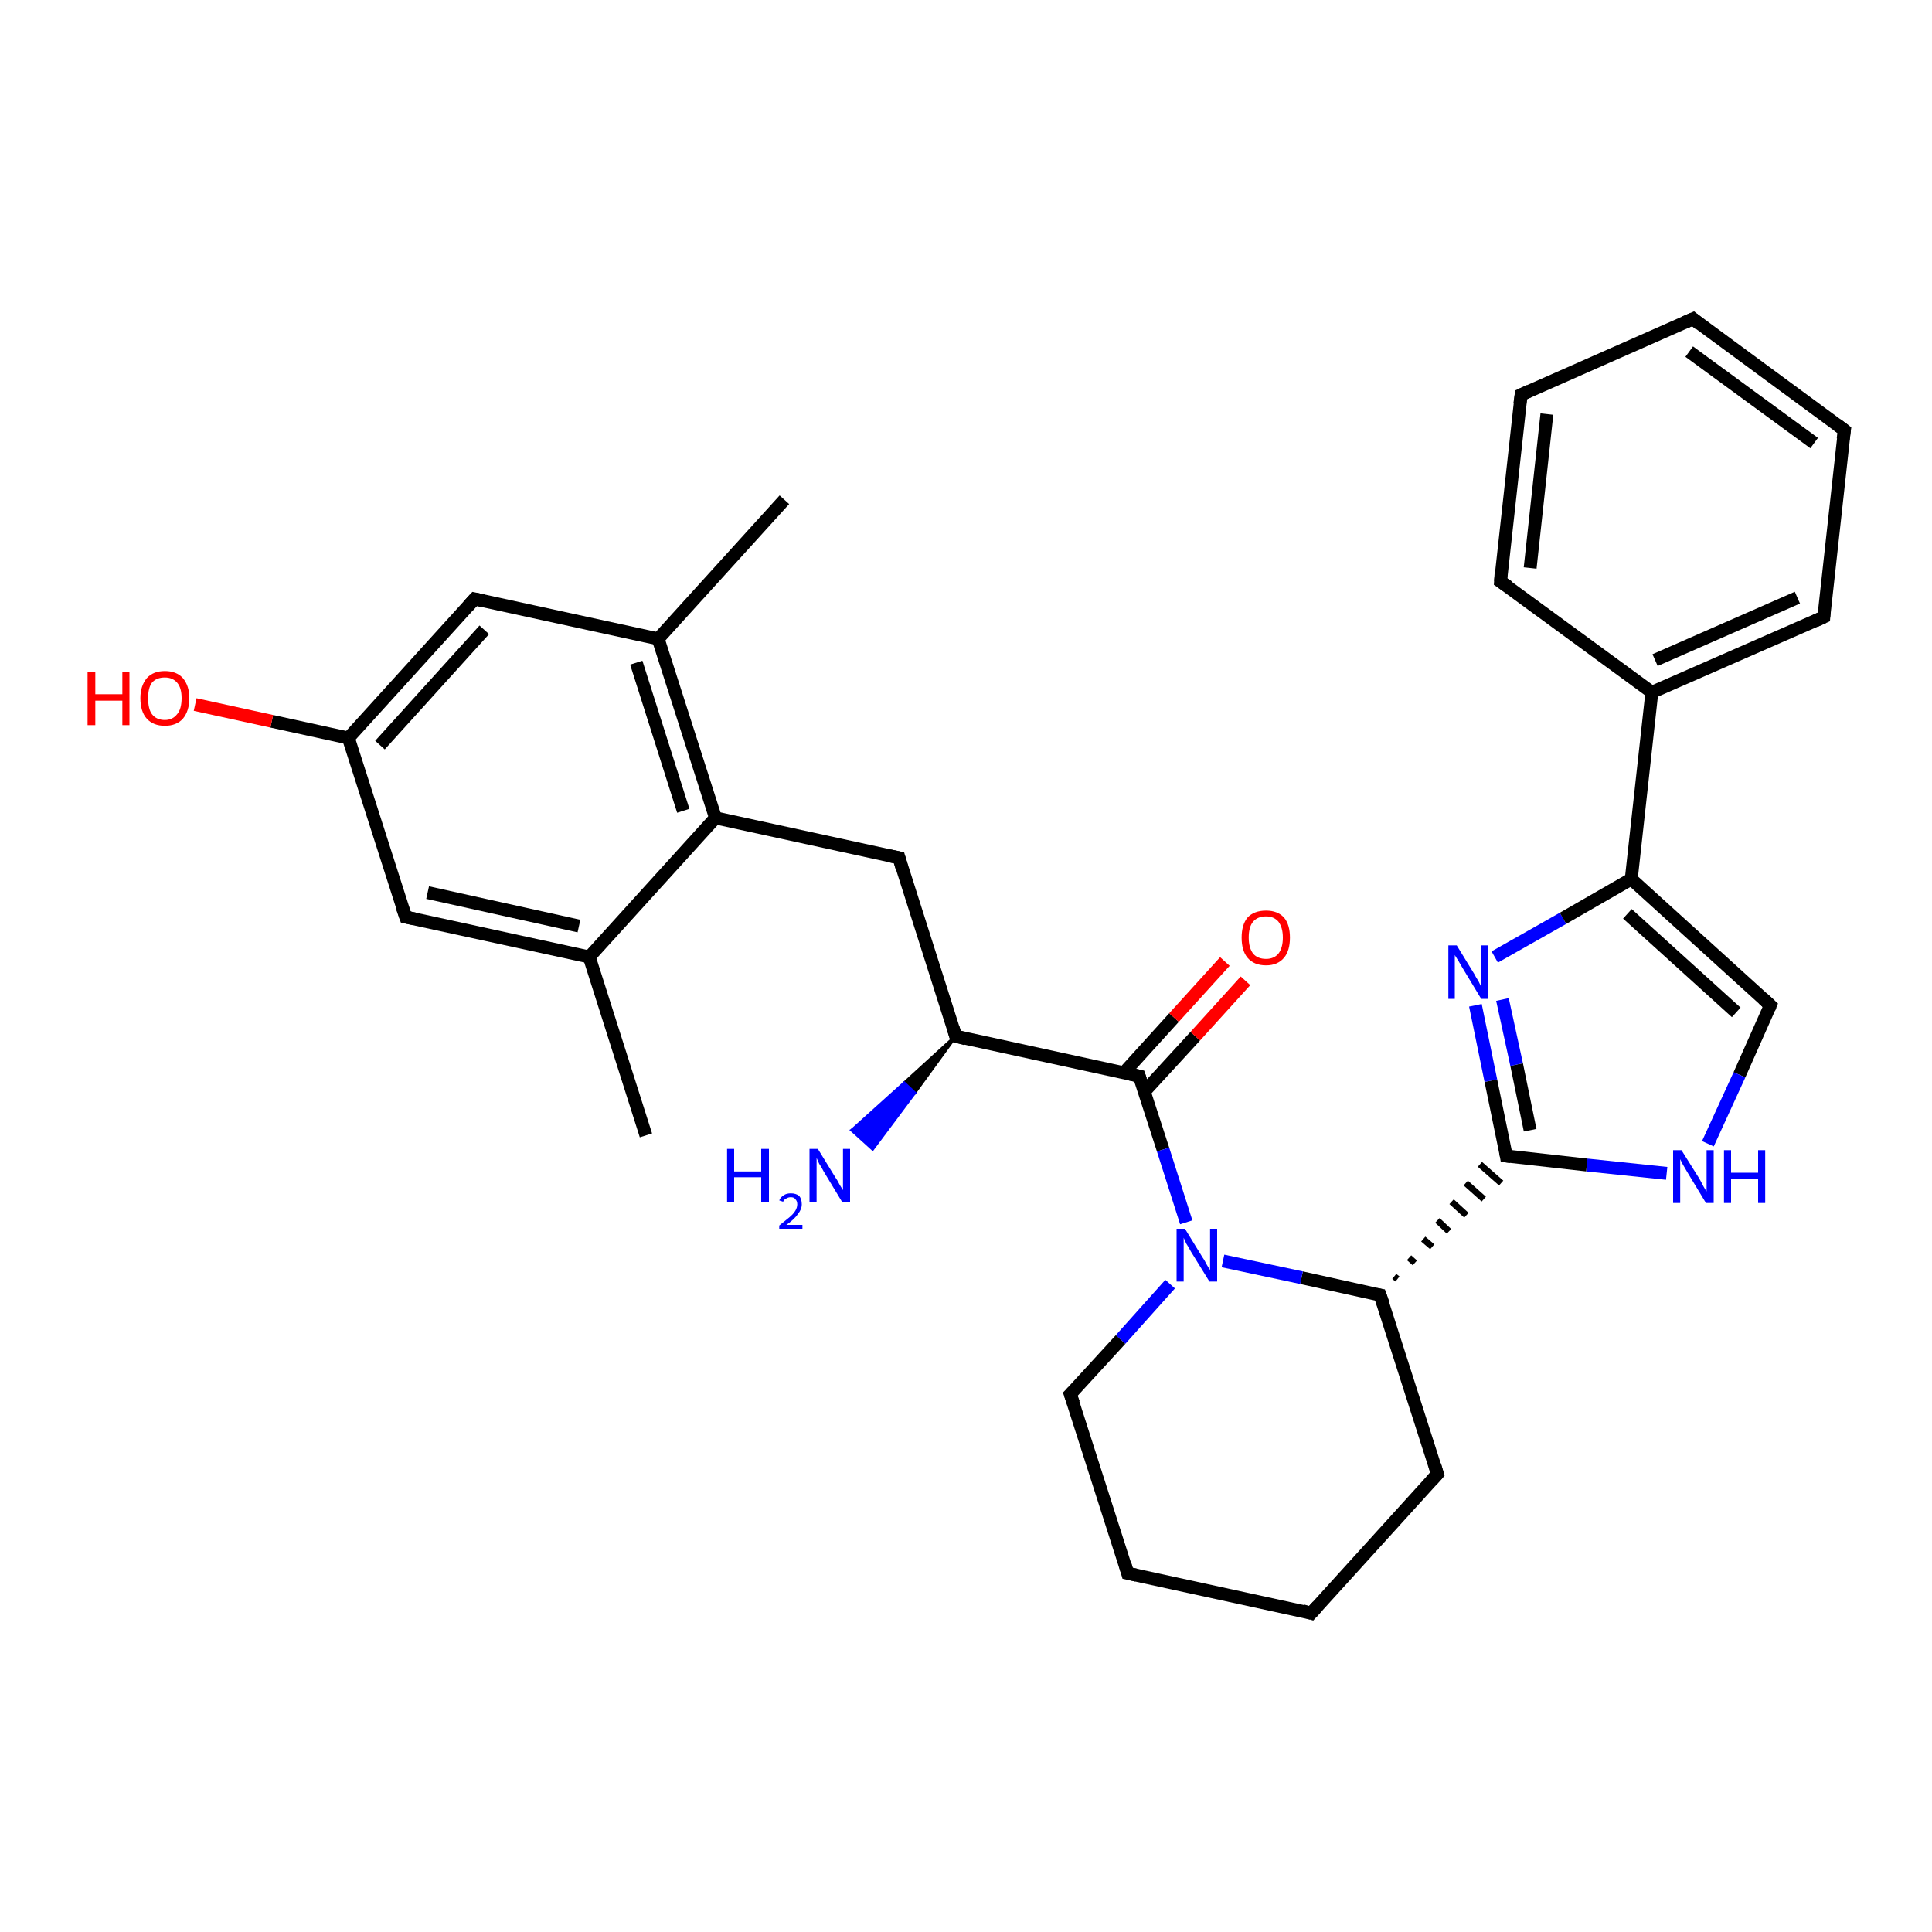 <?xml version='1.0' encoding='iso-8859-1'?>
<svg version='1.1' baseProfile='full'
              xmlns='http://www.w3.org/2000/svg'
                      xmlns:rdkit='http://www.rdkit.org/xml'
                      xmlns:xlink='http://www.w3.org/1999/xlink'
                  xml:space='preserve'
width='300px' height='300px' viewBox='0 0 300 300'>
<!-- END OF HEADER -->
<rect style='opacity:1.0;fill:#FFFFFF;stroke:none' width='300.0' height='300.0' x='0.0' y='0.0'> </rect>
<path class='bond-0 atom-0 atom-1' d='M 100.3,176.3 L 91.5,148.6' style='fill:none;fill-rule:evenodd;stroke:#000000;stroke-width:2.0px;stroke-linecap:butt;stroke-linejoin:miter;stroke-opacity:1' />
<path class='bond-1 atom-1 atom-2' d='M 91.5,148.6 L 63.0,142.4' style='fill:none;fill-rule:evenodd;stroke:#000000;stroke-width:2.0px;stroke-linecap:butt;stroke-linejoin:miter;stroke-opacity:1' />
<path class='bond-1 atom-1 atom-2' d='M 89.9,143.8 L 66.4,138.6' style='fill:none;fill-rule:evenodd;stroke:#000000;stroke-width:2.0px;stroke-linecap:butt;stroke-linejoin:miter;stroke-opacity:1' />
<path class='bond-2 atom-2 atom-3' d='M 63.0,142.4 L 54.1,114.6' style='fill:none;fill-rule:evenodd;stroke:#000000;stroke-width:2.0px;stroke-linecap:butt;stroke-linejoin:miter;stroke-opacity:1' />
<path class='bond-3 atom-3 atom-4' d='M 54.1,114.6 L 42.2,112.0' style='fill:none;fill-rule:evenodd;stroke:#000000;stroke-width:2.0px;stroke-linecap:butt;stroke-linejoin:miter;stroke-opacity:1' />
<path class='bond-3 atom-3 atom-4' d='M 42.2,112.0 L 30.3,109.4' style='fill:none;fill-rule:evenodd;stroke:#FF0000;stroke-width:2.0px;stroke-linecap:butt;stroke-linejoin:miter;stroke-opacity:1' />
<path class='bond-4 atom-3 atom-5' d='M 54.1,114.6 L 73.7,93.0' style='fill:none;fill-rule:evenodd;stroke:#000000;stroke-width:2.0px;stroke-linecap:butt;stroke-linejoin:miter;stroke-opacity:1' />
<path class='bond-4 atom-3 atom-5' d='M 59.0,115.7 L 75.2,97.8' style='fill:none;fill-rule:evenodd;stroke:#000000;stroke-width:2.0px;stroke-linecap:butt;stroke-linejoin:miter;stroke-opacity:1' />
<path class='bond-5 atom-5 atom-6' d='M 73.7,93.0 L 102.2,99.2' style='fill:none;fill-rule:evenodd;stroke:#000000;stroke-width:2.0px;stroke-linecap:butt;stroke-linejoin:miter;stroke-opacity:1' />
<path class='bond-6 atom-6 atom-7' d='M 102.2,99.2 L 121.8,77.6' style='fill:none;fill-rule:evenodd;stroke:#000000;stroke-width:2.0px;stroke-linecap:butt;stroke-linejoin:miter;stroke-opacity:1' />
<path class='bond-7 atom-6 atom-8' d='M 102.2,99.2 L 111.1,127.0' style='fill:none;fill-rule:evenodd;stroke:#000000;stroke-width:2.0px;stroke-linecap:butt;stroke-linejoin:miter;stroke-opacity:1' />
<path class='bond-7 atom-6 atom-8' d='M 98.8,102.9 L 106.1,125.9' style='fill:none;fill-rule:evenodd;stroke:#000000;stroke-width:2.0px;stroke-linecap:butt;stroke-linejoin:miter;stroke-opacity:1' />
<path class='bond-8 atom-8 atom-9' d='M 111.1,127.0 L 139.6,133.2' style='fill:none;fill-rule:evenodd;stroke:#000000;stroke-width:2.0px;stroke-linecap:butt;stroke-linejoin:miter;stroke-opacity:1' />
<path class='bond-9 atom-9 atom-10' d='M 139.6,133.2 L 148.4,160.9' style='fill:none;fill-rule:evenodd;stroke:#000000;stroke-width:2.0px;stroke-linecap:butt;stroke-linejoin:miter;stroke-opacity:1' />
<path class='bond-10 atom-10 atom-11' d='M 148.4,160.9 L 142.0,169.7 L 140.4,168.2 Z' style='fill:#000000;fill-rule:evenodd;fill-opacity:1;stroke:#000000;stroke-width:0.5px;stroke-linecap:butt;stroke-linejoin:miter;stroke-opacity:1;' />
<path class='bond-10 atom-10 atom-11' d='M 142.0,169.7 L 132.3,175.5 L 135.5,178.4 Z' style='fill:#0000FF;fill-rule:evenodd;fill-opacity:1;stroke:#0000FF;stroke-width:0.5px;stroke-linecap:butt;stroke-linejoin:miter;stroke-opacity:1;' />
<path class='bond-10 atom-10 atom-11' d='M 142.0,169.7 L 140.4,168.2 L 132.3,175.5 Z' style='fill:#0000FF;fill-rule:evenodd;fill-opacity:1;stroke:#0000FF;stroke-width:0.5px;stroke-linecap:butt;stroke-linejoin:miter;stroke-opacity:1;' />
<path class='bond-11 atom-10 atom-12' d='M 148.4,160.9 L 176.9,167.1' style='fill:none;fill-rule:evenodd;stroke:#000000;stroke-width:2.0px;stroke-linecap:butt;stroke-linejoin:miter;stroke-opacity:1' />
<path class='bond-12 atom-12 atom-13' d='M 177.7,169.5 L 185.6,160.9' style='fill:none;fill-rule:evenodd;stroke:#000000;stroke-width:2.0px;stroke-linecap:butt;stroke-linejoin:miter;stroke-opacity:1' />
<path class='bond-12 atom-12 atom-13' d='M 185.6,160.9 L 193.4,152.3' style='fill:none;fill-rule:evenodd;stroke:#FF0000;stroke-width:2.0px;stroke-linecap:butt;stroke-linejoin:miter;stroke-opacity:1' />
<path class='bond-12 atom-12 atom-13' d='M 174.5,166.6 L 182.3,158.0' style='fill:none;fill-rule:evenodd;stroke:#000000;stroke-width:2.0px;stroke-linecap:butt;stroke-linejoin:miter;stroke-opacity:1' />
<path class='bond-12 atom-12 atom-13' d='M 182.3,158.0 L 190.2,149.3' style='fill:none;fill-rule:evenodd;stroke:#FF0000;stroke-width:2.0px;stroke-linecap:butt;stroke-linejoin:miter;stroke-opacity:1' />
<path class='bond-13 atom-12 atom-14' d='M 176.9,167.1 L 180.6,178.5' style='fill:none;fill-rule:evenodd;stroke:#000000;stroke-width:2.0px;stroke-linecap:butt;stroke-linejoin:miter;stroke-opacity:1' />
<path class='bond-13 atom-12 atom-14' d='M 180.6,178.5 L 184.2,189.8' style='fill:none;fill-rule:evenodd;stroke:#0000FF;stroke-width:2.0px;stroke-linecap:butt;stroke-linejoin:miter;stroke-opacity:1' />
<path class='bond-14 atom-14 atom-15' d='M 181.7,199.4 L 174.0,208.0' style='fill:none;fill-rule:evenodd;stroke:#0000FF;stroke-width:2.0px;stroke-linecap:butt;stroke-linejoin:miter;stroke-opacity:1' />
<path class='bond-14 atom-14 atom-15' d='M 174.0,208.0 L 166.2,216.5' style='fill:none;fill-rule:evenodd;stroke:#000000;stroke-width:2.0px;stroke-linecap:butt;stroke-linejoin:miter;stroke-opacity:1' />
<path class='bond-15 atom-15 atom-16' d='M 166.2,216.5 L 175.1,244.3' style='fill:none;fill-rule:evenodd;stroke:#000000;stroke-width:2.0px;stroke-linecap:butt;stroke-linejoin:miter;stroke-opacity:1' />
<path class='bond-16 atom-16 atom-17' d='M 175.1,244.3 L 203.6,250.5' style='fill:none;fill-rule:evenodd;stroke:#000000;stroke-width:2.0px;stroke-linecap:butt;stroke-linejoin:miter;stroke-opacity:1' />
<path class='bond-17 atom-17 atom-18' d='M 203.6,250.5 L 223.2,228.9' style='fill:none;fill-rule:evenodd;stroke:#000000;stroke-width:2.0px;stroke-linecap:butt;stroke-linejoin:miter;stroke-opacity:1' />
<path class='bond-18 atom-18 atom-19' d='M 223.2,228.9 L 214.3,201.1' style='fill:none;fill-rule:evenodd;stroke:#000000;stroke-width:2.0px;stroke-linecap:butt;stroke-linejoin:miter;stroke-opacity:1' />
<path class='bond-19 atom-19 atom-20' d='M 217.0,198.6 L 216.5,198.2' style='fill:none;fill-rule:evenodd;stroke:#000000;stroke-width:1.0px;stroke-linecap:butt;stroke-linejoin:miter;stroke-opacity:1' />
<path class='bond-19 atom-19 atom-20' d='M 219.7,196.1 L 218.8,195.3' style='fill:none;fill-rule:evenodd;stroke:#000000;stroke-width:1.0px;stroke-linecap:butt;stroke-linejoin:miter;stroke-opacity:1' />
<path class='bond-19 atom-19 atom-20' d='M 222.4,193.6 L 221.0,192.4' style='fill:none;fill-rule:evenodd;stroke:#000000;stroke-width:1.0px;stroke-linecap:butt;stroke-linejoin:miter;stroke-opacity:1' />
<path class='bond-19 atom-19 atom-20' d='M 225.0,191.2 L 223.2,189.5' style='fill:none;fill-rule:evenodd;stroke:#000000;stroke-width:1.0px;stroke-linecap:butt;stroke-linejoin:miter;stroke-opacity:1' />
<path class='bond-19 atom-19 atom-20' d='M 227.7,188.7 L 225.4,186.6' style='fill:none;fill-rule:evenodd;stroke:#000000;stroke-width:1.0px;stroke-linecap:butt;stroke-linejoin:miter;stroke-opacity:1' />
<path class='bond-19 atom-19 atom-20' d='M 230.4,186.2 L 227.6,183.7' style='fill:none;fill-rule:evenodd;stroke:#000000;stroke-width:1.0px;stroke-linecap:butt;stroke-linejoin:miter;stroke-opacity:1' />
<path class='bond-19 atom-19 atom-20' d='M 233.1,183.7 L 229.8,180.8' style='fill:none;fill-rule:evenodd;stroke:#000000;stroke-width:1.0px;stroke-linecap:butt;stroke-linejoin:miter;stroke-opacity:1' />
<path class='bond-20 atom-20 atom-21' d='M 233.9,179.5 L 231.5,167.8' style='fill:none;fill-rule:evenodd;stroke:#000000;stroke-width:2.0px;stroke-linecap:butt;stroke-linejoin:miter;stroke-opacity:1' />
<path class='bond-20 atom-20 atom-21' d='M 231.5,167.8 L 229.1,156.1' style='fill:none;fill-rule:evenodd;stroke:#0000FF;stroke-width:2.0px;stroke-linecap:butt;stroke-linejoin:miter;stroke-opacity:1' />
<path class='bond-20 atom-20 atom-21' d='M 237.6,175.5 L 235.5,165.3' style='fill:none;fill-rule:evenodd;stroke:#000000;stroke-width:2.0px;stroke-linecap:butt;stroke-linejoin:miter;stroke-opacity:1' />
<path class='bond-20 atom-20 atom-21' d='M 235.5,165.3 L 233.3,155.2' style='fill:none;fill-rule:evenodd;stroke:#0000FF;stroke-width:2.0px;stroke-linecap:butt;stroke-linejoin:miter;stroke-opacity:1' />
<path class='bond-21 atom-21 atom-22' d='M 232.1,148.6 L 242.7,142.6' style='fill:none;fill-rule:evenodd;stroke:#0000FF;stroke-width:2.0px;stroke-linecap:butt;stroke-linejoin:miter;stroke-opacity:1' />
<path class='bond-21 atom-21 atom-22' d='M 242.7,142.6 L 253.3,136.5' style='fill:none;fill-rule:evenodd;stroke:#000000;stroke-width:2.0px;stroke-linecap:butt;stroke-linejoin:miter;stroke-opacity:1' />
<path class='bond-22 atom-22 atom-23' d='M 253.3,136.5 L 274.9,156.1' style='fill:none;fill-rule:evenodd;stroke:#000000;stroke-width:2.0px;stroke-linecap:butt;stroke-linejoin:miter;stroke-opacity:1' />
<path class='bond-22 atom-22 atom-23' d='M 252.7,141.9 L 269.6,157.2' style='fill:none;fill-rule:evenodd;stroke:#000000;stroke-width:2.0px;stroke-linecap:butt;stroke-linejoin:miter;stroke-opacity:1' />
<path class='bond-23 atom-23 atom-24' d='M 274.9,156.1 L 270.1,166.9' style='fill:none;fill-rule:evenodd;stroke:#000000;stroke-width:2.0px;stroke-linecap:butt;stroke-linejoin:miter;stroke-opacity:1' />
<path class='bond-23 atom-23 atom-24' d='M 270.1,166.9 L 265.2,177.6' style='fill:none;fill-rule:evenodd;stroke:#0000FF;stroke-width:2.0px;stroke-linecap:butt;stroke-linejoin:miter;stroke-opacity:1' />
<path class='bond-24 atom-22 atom-25' d='M 253.3,136.5 L 256.5,107.5' style='fill:none;fill-rule:evenodd;stroke:#000000;stroke-width:2.0px;stroke-linecap:butt;stroke-linejoin:miter;stroke-opacity:1' />
<path class='bond-25 atom-25 atom-26' d='M 256.5,107.5 L 283.2,95.8' style='fill:none;fill-rule:evenodd;stroke:#000000;stroke-width:2.0px;stroke-linecap:butt;stroke-linejoin:miter;stroke-opacity:1' />
<path class='bond-25 atom-25 atom-26' d='M 257.0,102.5 L 279.1,92.8' style='fill:none;fill-rule:evenodd;stroke:#000000;stroke-width:2.0px;stroke-linecap:butt;stroke-linejoin:miter;stroke-opacity:1' />
<path class='bond-26 atom-26 atom-27' d='M 283.2,95.8 L 286.4,66.8' style='fill:none;fill-rule:evenodd;stroke:#000000;stroke-width:2.0px;stroke-linecap:butt;stroke-linejoin:miter;stroke-opacity:1' />
<path class='bond-27 atom-27 atom-28' d='M 286.4,66.8 L 262.9,49.5' style='fill:none;fill-rule:evenodd;stroke:#000000;stroke-width:2.0px;stroke-linecap:butt;stroke-linejoin:miter;stroke-opacity:1' />
<path class='bond-27 atom-27 atom-28' d='M 281.7,68.8 L 262.3,54.6' style='fill:none;fill-rule:evenodd;stroke:#000000;stroke-width:2.0px;stroke-linecap:butt;stroke-linejoin:miter;stroke-opacity:1' />
<path class='bond-28 atom-28 atom-29' d='M 262.9,49.5 L 236.2,61.3' style='fill:none;fill-rule:evenodd;stroke:#000000;stroke-width:2.0px;stroke-linecap:butt;stroke-linejoin:miter;stroke-opacity:1' />
<path class='bond-29 atom-29 atom-30' d='M 236.2,61.3 L 233.0,90.3' style='fill:none;fill-rule:evenodd;stroke:#000000;stroke-width:2.0px;stroke-linecap:butt;stroke-linejoin:miter;stroke-opacity:1' />
<path class='bond-29 atom-29 atom-30' d='M 240.2,64.3 L 237.6,88.2' style='fill:none;fill-rule:evenodd;stroke:#000000;stroke-width:2.0px;stroke-linecap:butt;stroke-linejoin:miter;stroke-opacity:1' />
<path class='bond-30 atom-8 atom-1' d='M 111.1,127.0 L 91.5,148.6' style='fill:none;fill-rule:evenodd;stroke:#000000;stroke-width:2.0px;stroke-linecap:butt;stroke-linejoin:miter;stroke-opacity:1' />
<path class='bond-31 atom-19 atom-14' d='M 214.3,201.1 L 202.1,198.4' style='fill:none;fill-rule:evenodd;stroke:#000000;stroke-width:2.0px;stroke-linecap:butt;stroke-linejoin:miter;stroke-opacity:1' />
<path class='bond-31 atom-19 atom-14' d='M 202.1,198.4 L 189.9,195.8' style='fill:none;fill-rule:evenodd;stroke:#0000FF;stroke-width:2.0px;stroke-linecap:butt;stroke-linejoin:miter;stroke-opacity:1' />
<path class='bond-32 atom-24 atom-20' d='M 258.8,182.2 L 246.4,180.9' style='fill:none;fill-rule:evenodd;stroke:#0000FF;stroke-width:2.0px;stroke-linecap:butt;stroke-linejoin:miter;stroke-opacity:1' />
<path class='bond-32 atom-24 atom-20' d='M 246.4,180.9 L 233.9,179.5' style='fill:none;fill-rule:evenodd;stroke:#000000;stroke-width:2.0px;stroke-linecap:butt;stroke-linejoin:miter;stroke-opacity:1' />
<path class='bond-33 atom-30 atom-25' d='M 233.0,90.3 L 256.5,107.5' style='fill:none;fill-rule:evenodd;stroke:#000000;stroke-width:2.0px;stroke-linecap:butt;stroke-linejoin:miter;stroke-opacity:1' />
<path d='M 64.4,142.7 L 63.0,142.4 L 62.5,141.0' style='fill:none;stroke:#000000;stroke-width:2.0px;stroke-linecap:butt;stroke-linejoin:miter;stroke-opacity:1;' />
<path d='M 72.7,94.1 L 73.7,93.0 L 75.1,93.3' style='fill:none;stroke:#000000;stroke-width:2.0px;stroke-linecap:butt;stroke-linejoin:miter;stroke-opacity:1;' />
<path d='M 138.1,132.9 L 139.6,133.2 L 140.0,134.6' style='fill:none;stroke:#000000;stroke-width:2.0px;stroke-linecap:butt;stroke-linejoin:miter;stroke-opacity:1;' />
<path d='M 148.0,159.6 L 148.4,160.9 L 149.9,161.3' style='fill:none;stroke:#000000;stroke-width:2.0px;stroke-linecap:butt;stroke-linejoin:miter;stroke-opacity:1;' />
<path d='M 175.5,166.8 L 176.9,167.1 L 177.1,167.7' style='fill:none;stroke:#000000;stroke-width:2.0px;stroke-linecap:butt;stroke-linejoin:miter;stroke-opacity:1;' />
<path d='M 166.6,216.1 L 166.2,216.5 L 166.7,217.9' style='fill:none;stroke:#000000;stroke-width:2.0px;stroke-linecap:butt;stroke-linejoin:miter;stroke-opacity:1;' />
<path d='M 174.7,242.9 L 175.1,244.3 L 176.5,244.6' style='fill:none;stroke:#000000;stroke-width:2.0px;stroke-linecap:butt;stroke-linejoin:miter;stroke-opacity:1;' />
<path d='M 202.2,250.1 L 203.6,250.5 L 204.6,249.4' style='fill:none;stroke:#000000;stroke-width:2.0px;stroke-linecap:butt;stroke-linejoin:miter;stroke-opacity:1;' />
<path d='M 222.2,230.0 L 223.2,228.9 L 222.8,227.5' style='fill:none;stroke:#000000;stroke-width:2.0px;stroke-linecap:butt;stroke-linejoin:miter;stroke-opacity:1;' />
<path d='M 214.8,202.5 L 214.3,201.1 L 213.7,201.0' style='fill:none;stroke:#000000;stroke-width:2.0px;stroke-linecap:butt;stroke-linejoin:miter;stroke-opacity:1;' />
<path d='M 233.8,178.9 L 233.9,179.5 L 234.6,179.6' style='fill:none;stroke:#000000;stroke-width:2.0px;stroke-linecap:butt;stroke-linejoin:miter;stroke-opacity:1;' />
<path d='M 273.8,155.1 L 274.9,156.1 L 274.7,156.6' style='fill:none;stroke:#000000;stroke-width:2.0px;stroke-linecap:butt;stroke-linejoin:miter;stroke-opacity:1;' />
<path d='M 281.9,96.4 L 283.2,95.8 L 283.3,94.3' style='fill:none;stroke:#000000;stroke-width:2.0px;stroke-linecap:butt;stroke-linejoin:miter;stroke-opacity:1;' />
<path d='M 286.2,68.2 L 286.4,66.8 L 285.2,65.9' style='fill:none;stroke:#000000;stroke-width:2.0px;stroke-linecap:butt;stroke-linejoin:miter;stroke-opacity:1;' />
<path d='M 264.0,50.4 L 262.9,49.5 L 261.5,50.1' style='fill:none;stroke:#000000;stroke-width:2.0px;stroke-linecap:butt;stroke-linejoin:miter;stroke-opacity:1;' />
<path d='M 237.5,60.7 L 236.2,61.3 L 236.0,62.7' style='fill:none;stroke:#000000;stroke-width:2.0px;stroke-linecap:butt;stroke-linejoin:miter;stroke-opacity:1;' />
<path d='M 233.1,88.8 L 233.0,90.3 L 234.2,91.1' style='fill:none;stroke:#000000;stroke-width:2.0px;stroke-linecap:butt;stroke-linejoin:miter;stroke-opacity:1;' />
<path class='atom-4' d='M 13.6 104.3
L 14.8 104.3
L 14.8 107.8
L 19.0 107.8
L 19.0 104.3
L 20.1 104.3
L 20.1 112.6
L 19.0 112.6
L 19.0 108.8
L 14.8 108.8
L 14.8 112.6
L 13.6 112.6
L 13.6 104.3
' fill='#FF0000'/>
<path class='atom-4' d='M 21.8 108.4
Q 21.8 106.5, 22.8 105.3
Q 23.8 104.2, 25.6 104.2
Q 27.4 104.2, 28.4 105.3
Q 29.4 106.5, 29.4 108.4
Q 29.4 110.4, 28.4 111.6
Q 27.4 112.7, 25.6 112.7
Q 23.8 112.7, 22.8 111.6
Q 21.8 110.5, 21.8 108.4
M 25.6 111.8
Q 26.8 111.8, 27.5 110.9
Q 28.2 110.1, 28.2 108.4
Q 28.2 106.8, 27.5 106.0
Q 26.8 105.2, 25.6 105.2
Q 24.3 105.2, 23.6 106.0
Q 23.0 106.8, 23.0 108.4
Q 23.0 110.1, 23.6 110.9
Q 24.3 111.8, 25.6 111.8
' fill='#FF0000'/>
<path class='atom-11' d='M 112.9 178.4
L 114.0 178.4
L 114.0 181.9
L 118.2 181.9
L 118.2 178.4
L 119.4 178.4
L 119.4 186.7
L 118.2 186.7
L 118.2 182.8
L 114.0 182.8
L 114.0 186.7
L 112.9 186.7
L 112.9 178.4
' fill='#0000FF'/>
<path class='atom-11' d='M 121.0 186.4
Q 121.2 185.9, 121.7 185.6
Q 122.1 185.3, 122.8 185.3
Q 123.6 185.3, 124.1 185.7
Q 124.5 186.2, 124.5 187.0
Q 124.5 187.8, 123.9 188.5
Q 123.4 189.3, 122.1 190.2
L 124.6 190.2
L 124.6 190.8
L 121.0 190.8
L 121.0 190.3
Q 122.0 189.5, 122.6 189.0
Q 123.2 188.5, 123.5 188.0
Q 123.8 187.5, 123.8 187.0
Q 123.8 186.5, 123.5 186.2
Q 123.3 185.9, 122.8 185.9
Q 122.4 185.9, 122.1 186.1
Q 121.8 186.2, 121.6 186.6
L 121.0 186.4
' fill='#0000FF'/>
<path class='atom-11' d='M 127.0 178.4
L 129.7 182.8
Q 130.0 183.2, 130.4 184.0
Q 130.9 184.8, 130.9 184.8
L 130.9 178.4
L 132.0 178.4
L 132.0 186.7
L 130.8 186.7
L 127.9 181.9
Q 127.6 181.3, 127.2 180.7
Q 126.9 180.0, 126.8 179.8
L 126.8 186.7
L 125.7 186.7
L 125.7 178.4
L 127.0 178.4
' fill='#0000FF'/>
<path class='atom-13' d='M 192.8 145.6
Q 192.8 143.6, 193.7 142.5
Q 194.7 141.4, 196.6 141.4
Q 198.4 141.4, 199.4 142.5
Q 200.3 143.6, 200.3 145.6
Q 200.3 147.6, 199.4 148.7
Q 198.4 149.9, 196.6 149.9
Q 194.7 149.9, 193.7 148.7
Q 192.8 147.6, 192.8 145.6
M 196.6 148.9
Q 197.8 148.9, 198.5 148.1
Q 199.2 147.2, 199.2 145.6
Q 199.2 144.0, 198.5 143.1
Q 197.8 142.3, 196.6 142.3
Q 195.3 142.3, 194.6 143.1
Q 193.9 143.9, 193.9 145.6
Q 193.9 147.2, 194.6 148.1
Q 195.3 148.9, 196.6 148.9
' fill='#FF0000'/>
<path class='atom-14' d='M 184.0 190.8
L 186.7 195.2
Q 187.0 195.6, 187.4 196.4
Q 187.8 197.1, 187.9 197.2
L 187.9 190.8
L 189.0 190.8
L 189.0 199.0
L 187.8 199.0
L 184.9 194.3
Q 184.6 193.7, 184.2 193.1
Q 183.9 192.4, 183.8 192.2
L 183.8 199.0
L 182.7 199.0
L 182.7 190.8
L 184.0 190.8
' fill='#0000FF'/>
<path class='atom-21' d='M 226.2 146.8
L 228.9 151.2
Q 229.1 151.6, 229.6 152.4
Q 230.0 153.2, 230.0 153.3
L 230.0 146.8
L 231.1 146.8
L 231.1 155.1
L 230.0 155.1
L 227.1 150.3
Q 226.8 149.8, 226.4 149.1
Q 226.0 148.5, 225.9 148.3
L 225.9 155.1
L 224.9 155.1
L 224.9 146.8
L 226.2 146.8
' fill='#0000FF'/>
<path class='atom-24' d='M 261.1 178.6
L 263.8 182.9
Q 264.1 183.4, 264.5 184.2
Q 264.9 184.9, 265.0 185.0
L 265.0 178.6
L 266.1 178.6
L 266.1 186.8
L 264.9 186.8
L 262.0 182.0
Q 261.7 181.5, 261.3 180.8
Q 261.0 180.2, 260.9 180.0
L 260.9 186.8
L 259.8 186.8
L 259.8 178.6
L 261.1 178.6
' fill='#0000FF'/>
<path class='atom-24' d='M 267.7 178.6
L 268.8 178.6
L 268.8 182.1
L 273.0 182.1
L 273.0 178.6
L 274.1 178.6
L 274.1 186.8
L 273.0 186.8
L 273.0 183.0
L 268.8 183.0
L 268.8 186.8
L 267.7 186.8
L 267.7 178.6
' fill='#0000FF'/>
</svg>
